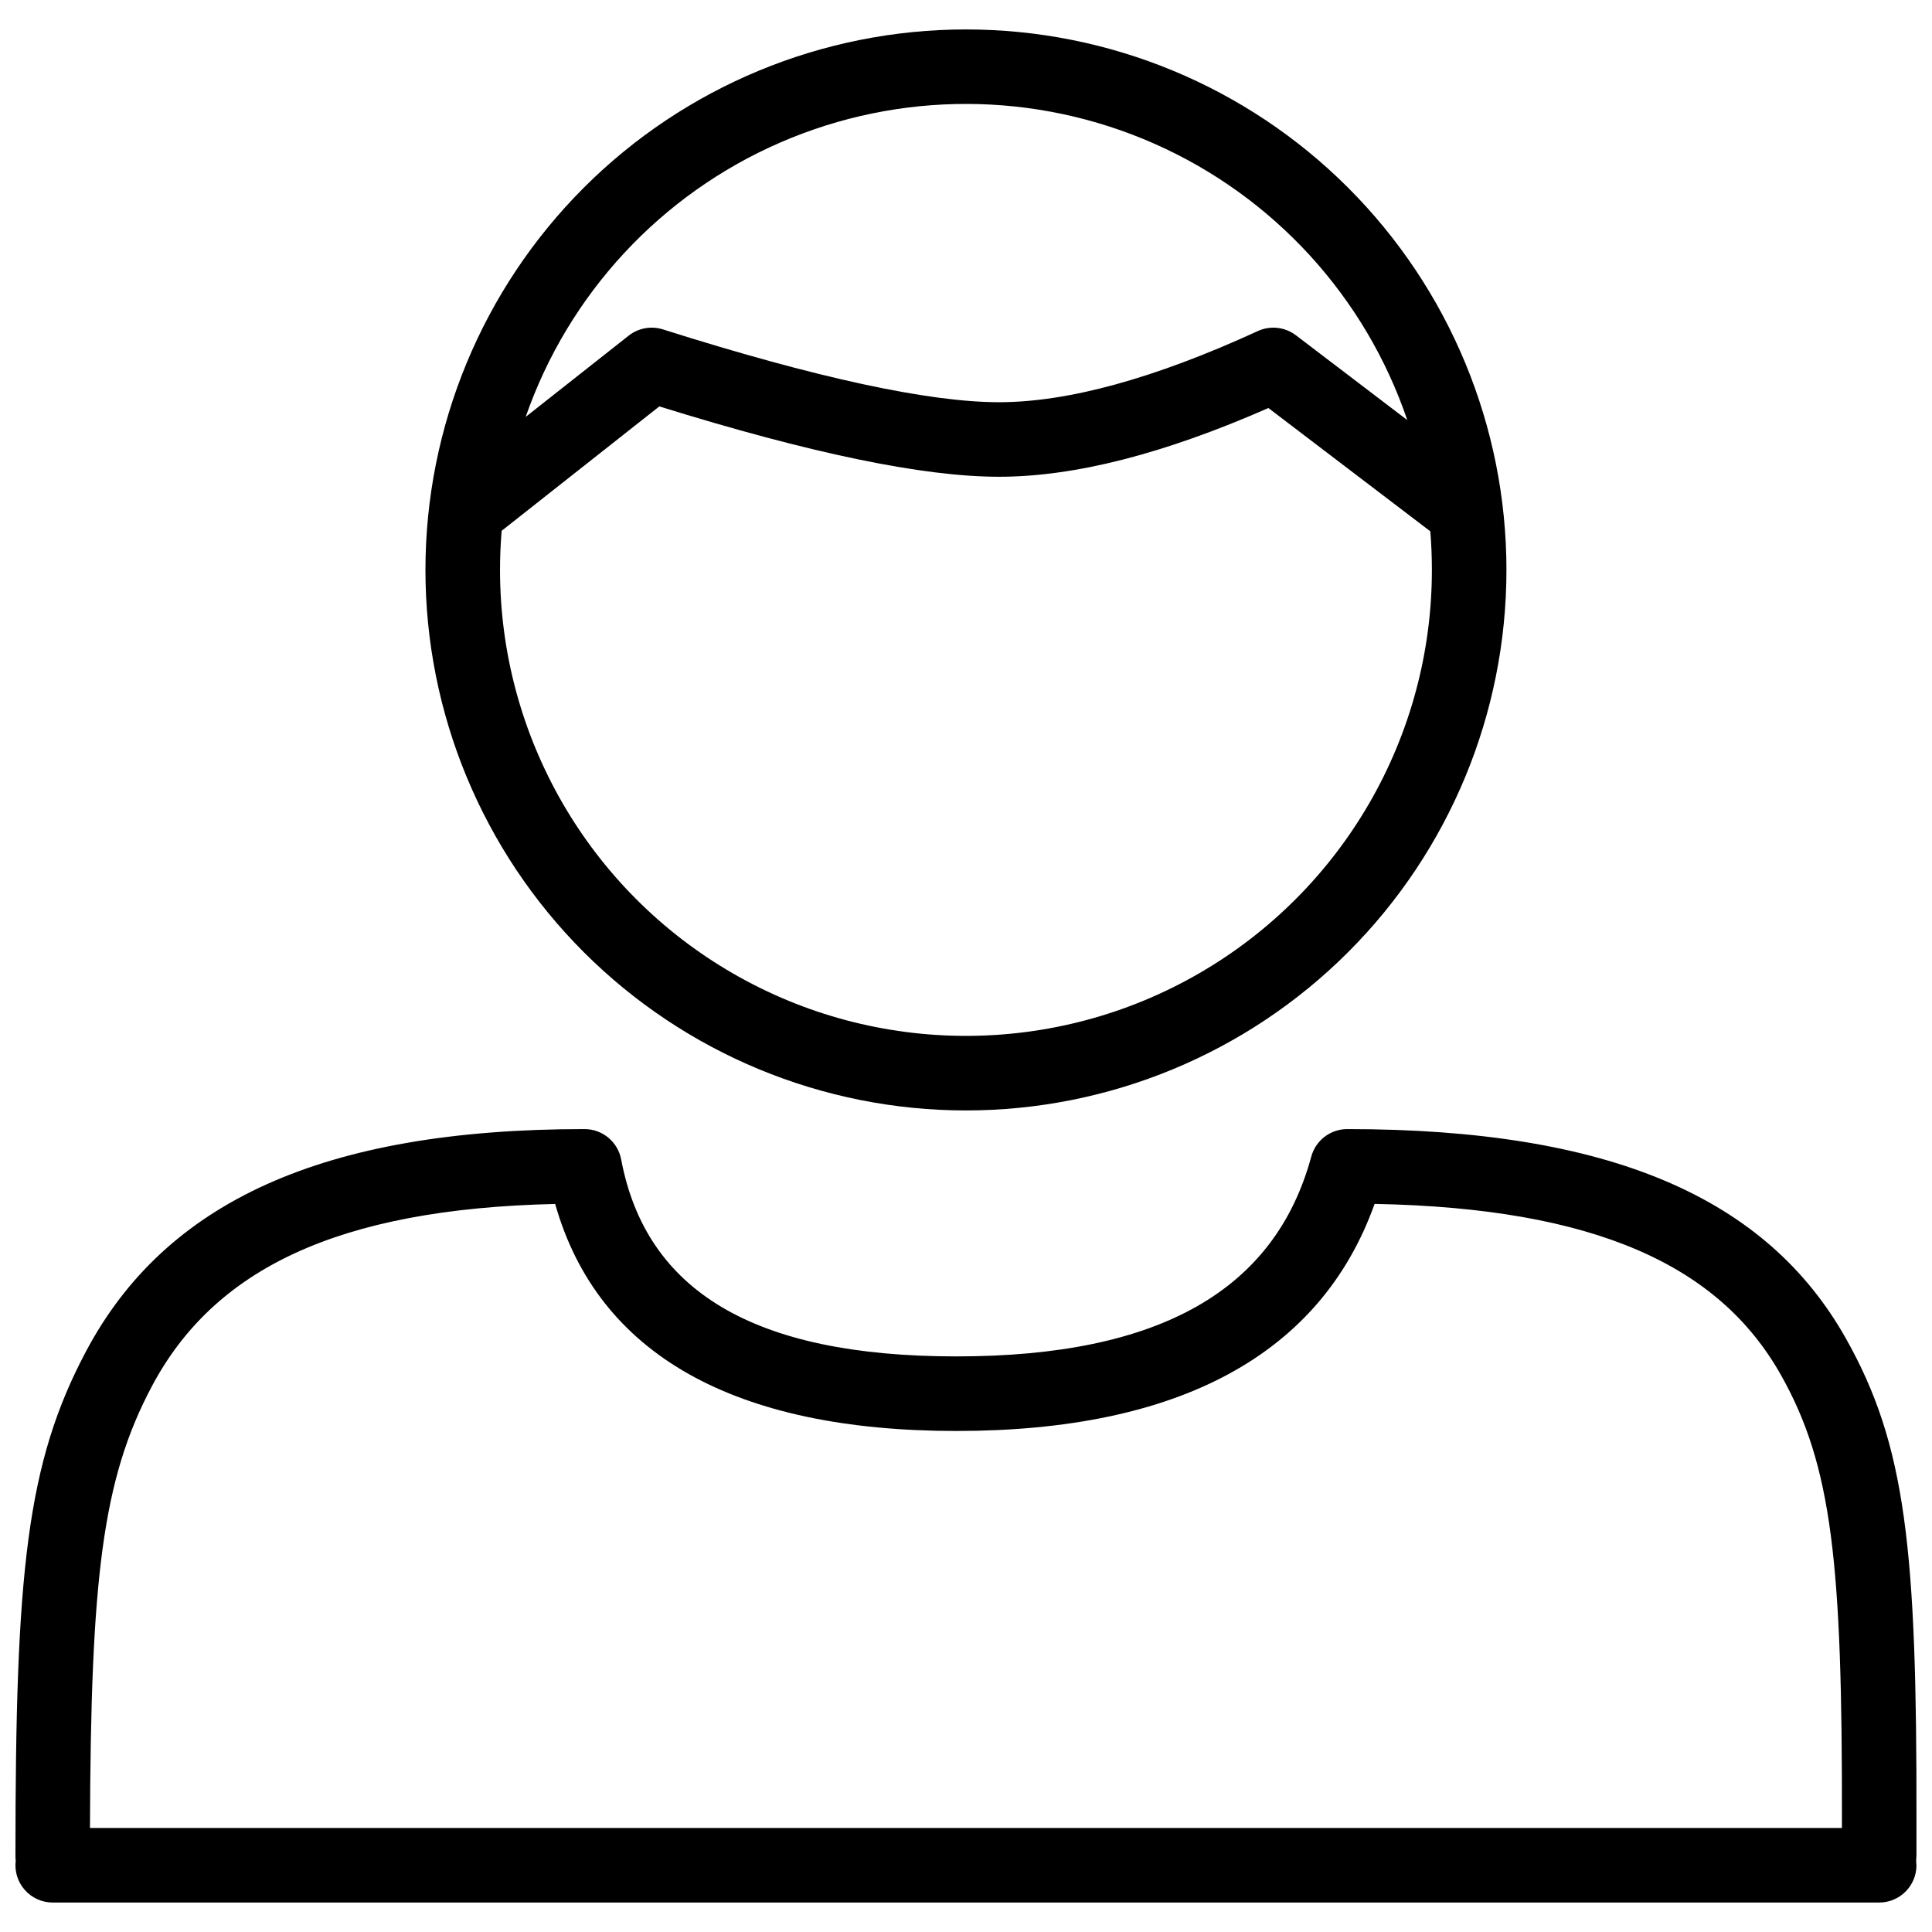 <?xml version="1.0" encoding="UTF-8"?>
<!-- Uploaded to: ICON Repo, www.svgrepo.com, Generator: ICON Repo Mixer Tools -->
<svg width="800px" height="800px" version="1.1" viewBox="144 144 512 512" xmlns="http://www.w3.org/2000/svg">
 <defs>
  <clipPath id="a">
   <path d="m148.09 151h503.81v498h-503.81z"/>
  </clipPath>
 </defs>
 <g clip-path="url(#a)">
  <path d="m276.94 284.67c-0.285 3.422-0.43 6.879-0.43 10.375 0 44.113 23.535 84.875 61.738 106.93 38.207 22.059 85.277 22.059 123.48 0 38.203-22.059 61.738-62.82 61.738-106.93 0-3.449-0.141-6.863-0.418-10.242l-42.91-32.672c-27.539 12.098-51.285 18.215-71.402 18.215-20.227 0-50.082-6.238-90.008-18.645zm6.391-30.207 27.262-21.504c2.57-2.027 5.981-2.652 9.102-1.66 40.66 12.871 70.5 19.293 89.043 19.293 18.18 0 41.105-6.227 68.586-18.852v-0.004c3.316-1.523 7.203-1.094 10.109 1.117l29.508 22.469c-11.109-32.684-35.383-59.227-66.945-73.203-31.562-13.973-67.535-14.105-99.199-0.359-31.664 13.742-56.133 40.109-67.48 72.707zm-115.48 373.97h464.28v-2.148c0.109-68.035-2.59-93.805-16.176-117.92-16.332-28.984-49.086-44.188-107.67-45.32-14.352 40.125-52.109 60.176-110.8 60.176-58.57 0-94.996-20.066-106.36-60.16-57.93 1.309-90.426 17.445-106.82 48.207-13.223 24.809-16.254 51.148-16.461 117.17zm-19.691 8.645h-0.004c-0.047-0.41-0.066-0.82-0.062-1.234 0-75.113 2.918-104.1 18.77-133.85 20.973-39.371 62.539-58.777 132.05-58.777 4.746 0.004 8.824 3.383 9.703 8.047 6.574 34.816 35.008 52.195 88.844 52.195 54.07 0 84.461-17.664 94.043-52.957 1.172-4.301 5.078-7.285 9.535-7.285 69.641 0 111.13 18.188 132.12 55.445 15.957 28.324 18.84 55.812 18.723 127.65v9.527 0.004c-0.098 0.82-0.098 1.648 0 2.469 0 2.621-1.039 5.133-2.894 6.984-1.852 1.855-4.363 2.894-6.984 2.894h-484.03c-2.836 0-5.535-1.215-7.41-3.344-1.879-2.125-2.75-4.957-2.394-7.769zm251.83-198.8c-37.988 0-74.422-15.09-101.29-41.953-26.859-26.863-41.953-63.293-41.953-101.28s15.094-74.422 41.953-101.29c26.863-26.863 63.297-41.953 101.29-41.953 37.988 0 74.422 15.09 101.28 41.953 26.863 26.863 41.953 63.297 41.953 101.29s-15.09 74.418-41.953 101.28c-26.859 26.863-63.293 41.953-101.28 41.953z"/>
 </g>
</svg>
